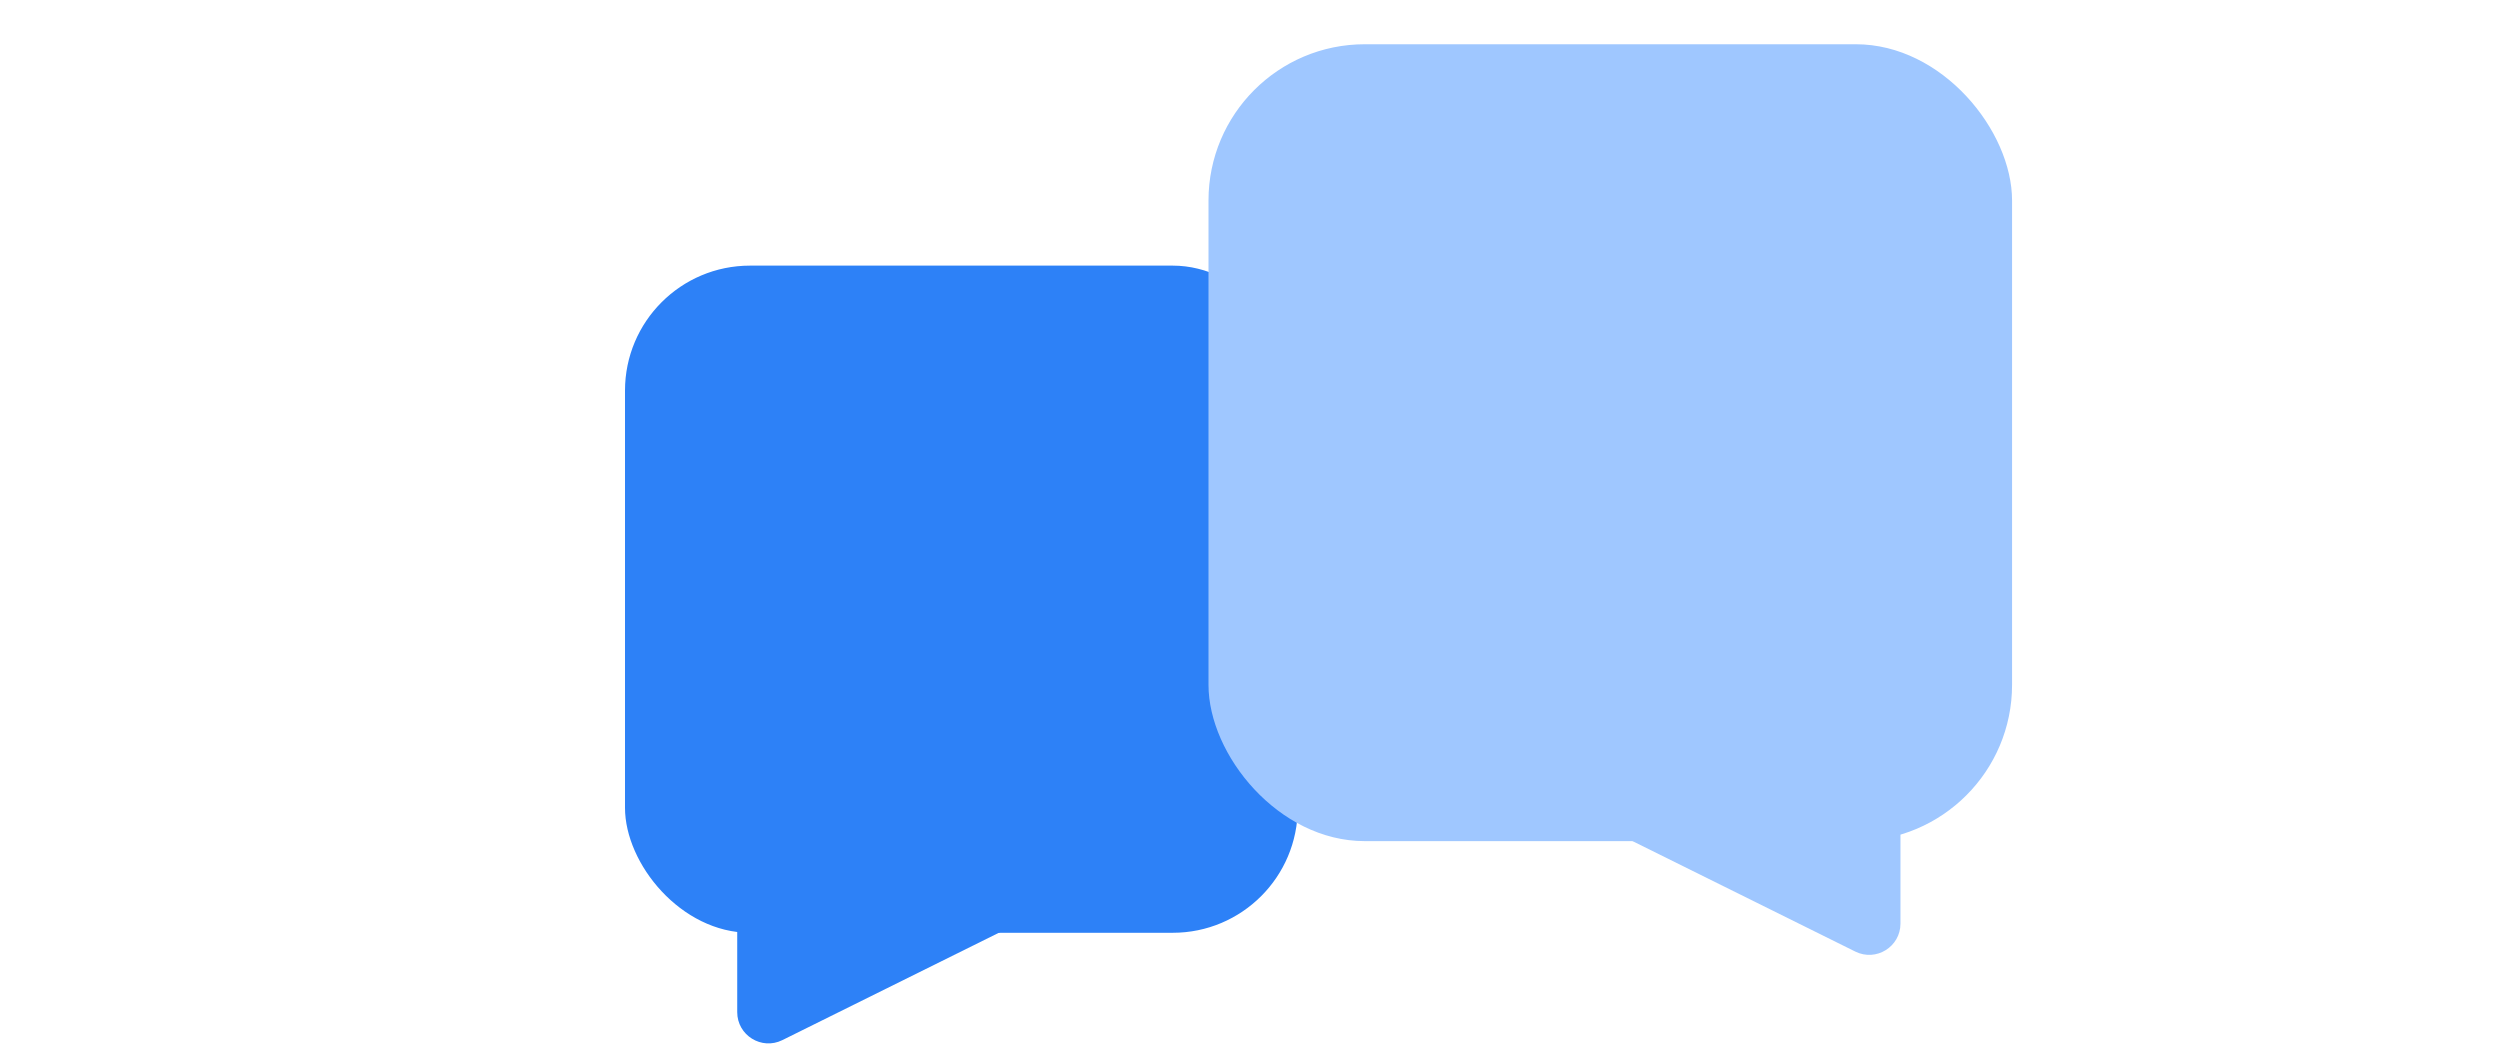 <svg xmlns="http://www.w3.org/2000/svg" width="80" height="34" viewBox="0 0 80 34" fill="none"><rect x="20" y="8.5" width="21.528" height="21.349" rx="4" fill="#2D81F7"></rect><path d="M25.035 33.284L33.159 29.256L23.591 27.477V32.388C23.591 33.13 24.37 33.613 25.035 33.284Z" fill="#2D81F7"></path><rect x="38.672" y="1.416" width="25.714" height="25.5" rx="5" fill="#9FC7FF"></rect><path d="M59.371 30.451L49.386 25.5L60.815 23.375V29.555C60.815 30.297 60.035 30.78 59.371 30.451Z" fill="#9FC7FF"></path></svg>
